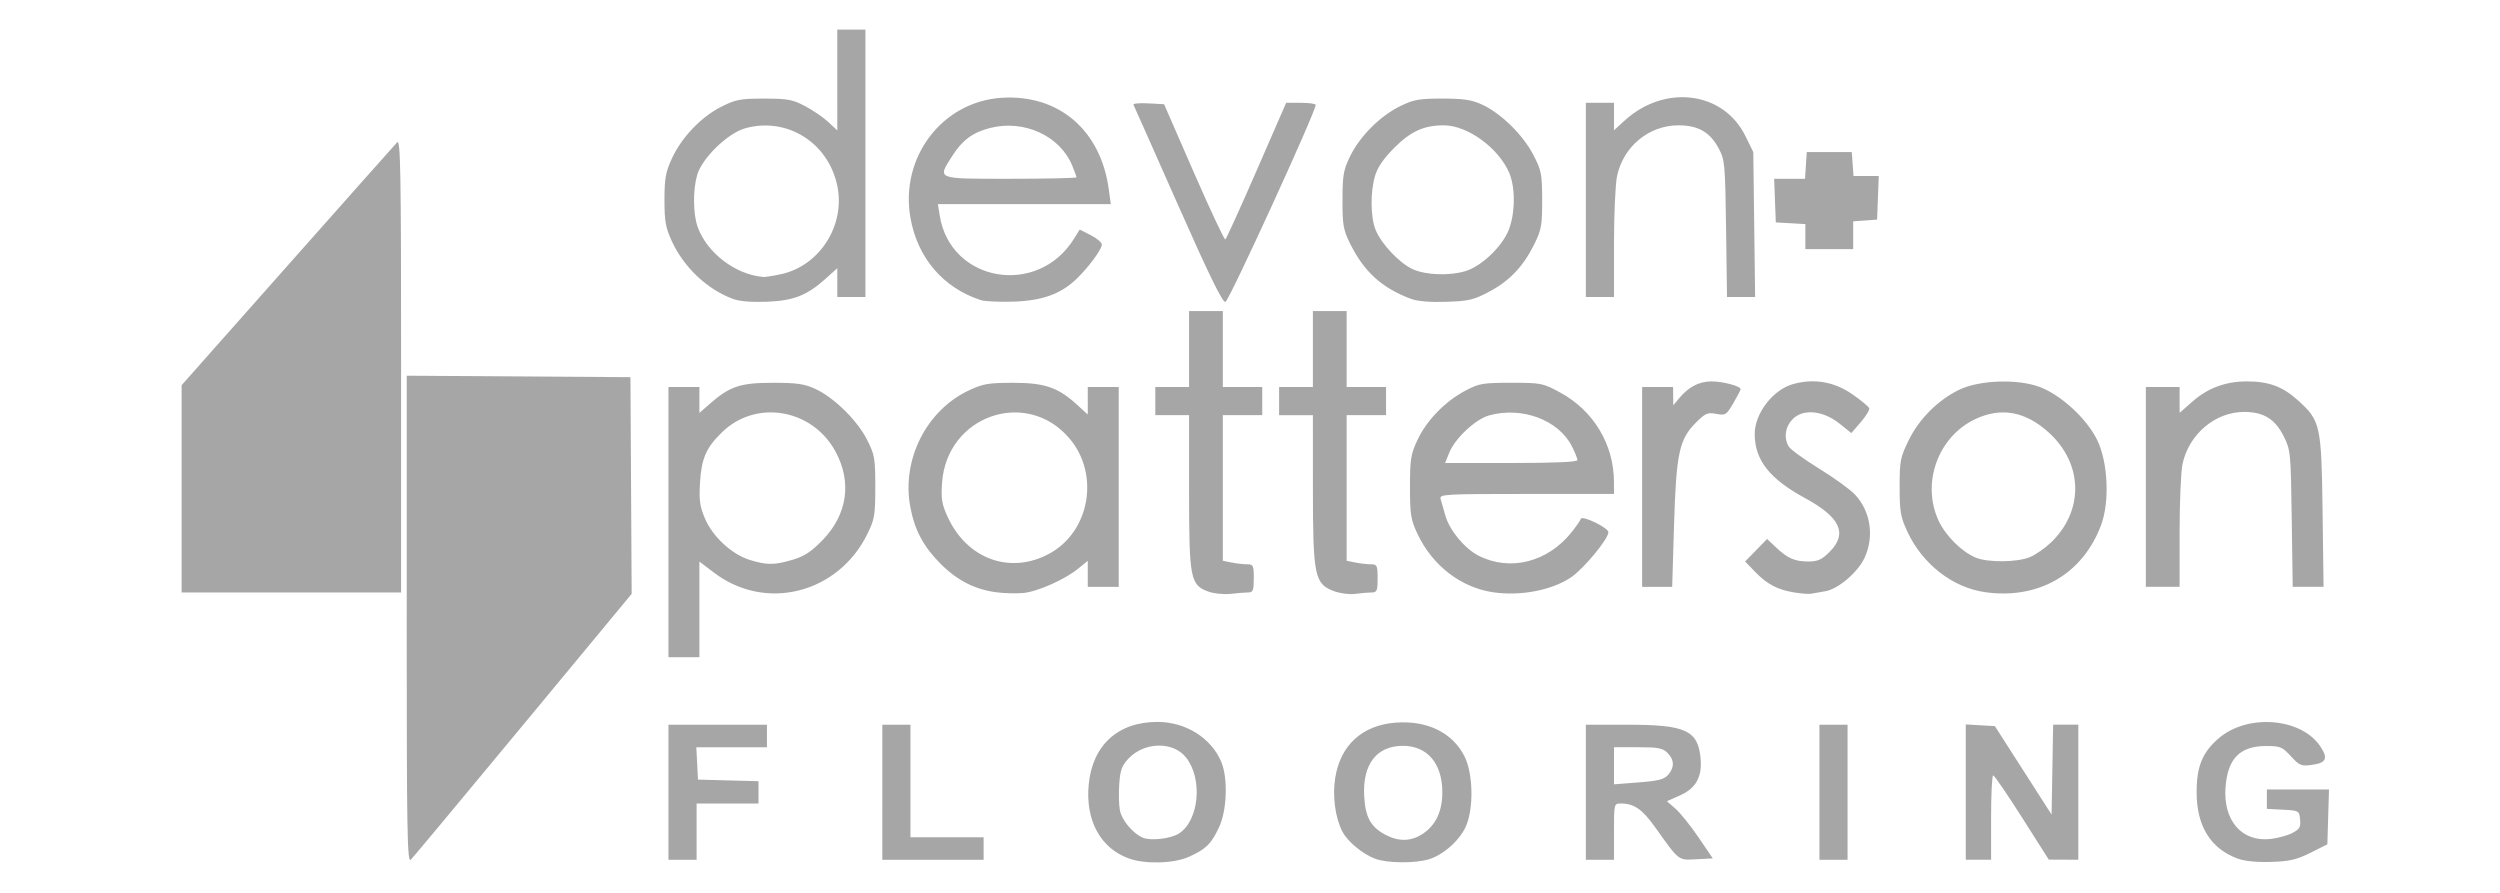 <?xml version="1.0" encoding="UTF-8" standalone="no"?>
<svg xmlns:dc="http://purl.org/dc/elements/1.1/" xmlns:cc="http://creativecommons.org/ns#" xmlns:rdf="http://www.w3.org/1999/02/22-rdf-syntax-ns#" xmlns:svg="http://www.w3.org/2000/svg" xmlns="http://www.w3.org/2000/svg" xmlns:sodipodi="http://sodipodi.sourceforge.net/DTD/sodipodi-0.dtd" xmlns:inkscape="http://www.inkscape.org/namespaces/inkscape" sodipodi:docname="dp.svg" inkscape:version="1.0 (4035a4f, 2020-05-01)" id="svg8" version="1.1" viewBox="0 0 210 75" height="75mm" width="210mm">
  <defs id="defs2">
    <rect id="rect1648" height="21.026" width="212.316" y="-22.451" x="35.814"></rect>
    <rect id="rect1642" height="22.985" width="211.677" y="-48.643" x="33.676"></rect>
    <rect id="rect919" height="52.917" width="151.19" y="113.771" x="34.774"></rect>
    <rect id="rect922" height="214.142" width="1262.578" y="680.113" x="519.079"></rect>
    <rect id="rect916" height="57.388" width="177.599" y="145.364" x="528.156"></rect>
    <rect x="463.74" y="176.856" width="39.826" height="29.701" id="rect867"></rect>
    <rect id="rect1517" height="57.73" width="502.467" y="315.648" x="-66.819"></rect>
  </defs>
  <g id="layer1" inkscape:groupmode="layer" inkscape:label="Layer 1">
    <g style="font-size:7.761px;line-height:1.25;font-family:'Arial Unicode MS';-inkscape-font-specification:'Arial Unicode MS';white-space:pre;shape-inside:url(#rect1642);fill:#a6a6a6;fill-opacity:1" id="text1640" transform="matrix(4.46,0,0,2.828,-122.301,222.602)" aria-label="MAIN LAYNE"></g>
    <path id="path2327" d="M 34.166,52.06 V 31.559 l 9.396,0.062 9.396,0.062 0.051,9.101 0.051,9.101 -9.103,10.992 c -5.006,6.046 -9.258,11.148 -9.448,11.338 -0.303,0.303 -0.345,-2.18 -0.345,-20.155 z M 94.842,72.117 c -2.393,-0.854 -3.673,-3.19 -3.393,-6.194 0.31,-3.322 2.454,-5.283 5.775,-5.283 2.373,0 4.525,1.349 5.364,3.361 0.576,1.382 0.481,4.067 -0.194,5.504 -0.653,1.39 -1.087,1.815 -2.518,2.464 -1.253,0.569 -3.658,0.639 -5.035,0.148 z m 4.203,-2.112 c 1.682,-1.102 2.001,-4.573 0.586,-6.373 -1.074,-1.366 -3.482,-1.328 -4.827,0.076 -0.561,0.585 -0.703,0.969 -0.786,2.125 -0.056,0.776 -0.034,1.774 0.05,2.219 0.156,0.832 1.078,1.943 1.913,2.306 0.678,0.295 2.374,0.099 3.065,-0.354 z m 16.494,2.139 c -1.05,-0.381 -2.341,-1.446 -2.78,-2.294 -0.603,-1.167 -0.845,-2.99 -0.599,-4.519 0.441,-2.74 2.261,-4.406 5.056,-4.628 2.687,-0.213 4.845,0.857 5.83,2.892 0.687,1.419 0.747,4.221 0.124,5.738 -0.497,1.208 -1.901,2.474 -3.163,2.852 -1.155,0.346 -3.459,0.325 -4.468,-0.041 z m 3.986,-2.112 c 1.084,-0.724 1.63,-1.891 1.63,-3.482 0,-2.415 -1.26,-3.9 -3.309,-3.9 -2.197,0 -3.388,1.531 -3.256,4.188 0.09,1.816 0.56,2.657 1.854,3.317 1.099,0.561 2.119,0.52 3.08,-0.123 z m 68.453,2.097 c -2.291,-0.846 -3.461,-2.732 -3.461,-5.579 0,-2.182 0.485,-3.36 1.869,-4.545 2.405,-2.059 6.87,-1.716 8.493,0.652 0.711,1.038 0.545,1.429 -0.676,1.593 -0.901,0.121 -1.046,0.061 -1.767,-0.726 -0.72,-0.785 -0.895,-0.858 -2.076,-0.858 -2.206,0 -3.238,1.049 -3.416,3.47 -0.204,2.788 1.362,4.598 3.755,4.341 0.611,-0.066 1.441,-0.291 1.846,-0.5 0.624,-0.323 0.725,-0.496 0.663,-1.135 -0.072,-0.743 -0.094,-0.756 -1.432,-0.826 l -1.359,-0.071 v -0.816 -0.816 h 2.609 2.609 l -0.068,2.305 -0.068,2.305 -1.418,0.709 c -1.165,0.583 -1.756,0.72 -3.309,0.769 -1.186,0.038 -2.227,-0.064 -2.793,-0.273 z M 56.15,66.55 v -5.673 h 4.137 4.137 v 0.946 0.946 h -2.967 -2.967 l 0.071,1.359 0.071,1.359 2.541,0.067 2.541,0.067 v 0.938 0.938 H 61.114 58.514 v 2.364 2.364 H 57.332 56.15 Z m 17.965,0 v -5.673 h 1.182 1.182 v 4.728 4.728 h 3.073 3.073 v 0.946 0.946 h -4.255 -4.255 z m 59.097,0 v -5.673 h 3.553 c 4.826,0 5.858,0.475 6.081,2.795 0.153,1.589 -0.381,2.549 -1.756,3.157 l -1.071,0.474 0.723,0.628 c 0.398,0.346 1.266,1.426 1.928,2.401 l 1.205,1.773 -1.372,0.073 c -1.55,0.082 -1.431,0.174 -3.439,-2.646 -1.109,-1.557 -1.795,-2.037 -2.913,-2.037 -0.571,0 -0.576,0.017 -0.576,2.364 v 2.364 h -1.182 -1.182 z m 6.914,-1.465 c 0.544,-0.629 0.523,-1.262 -0.059,-1.845 -0.399,-0.399 -0.788,-0.473 -2.482,-0.473 h -2.009 v 1.558 1.558 l 2.068,-0.16 c 1.658,-0.128 2.151,-0.255 2.482,-0.638 z m 12.706,1.465 v -5.673 h 1.182 1.182 v 5.673 5.673 h -1.182 -1.182 z m 12.292,-0.012 v -5.686 l 1.223,0.071 1.223,0.071 2.382,3.716 2.382,3.716 0.065,-3.776 0.065,-3.776 h 1.058 1.058 v 5.673 5.673 l -1.241,-0.006 -1.241,-0.006 -2.246,-3.536 c -1.235,-1.945 -2.325,-3.538 -2.423,-3.54 -0.098,-0.002 -0.177,1.592 -0.177,3.542 v 3.546 h -1.064 -1.064 v -5.685 z M 56.15,43.856 V 32.51 h 1.3 1.3 v 1.088 1.088 l 0.834,-0.732 c 1.713,-1.504 2.584,-1.799 5.312,-1.799 2.056,0 2.675,0.089 3.605,0.519 1.558,0.72 3.511,2.642 4.333,4.264 0.638,1.26 0.69,1.559 0.69,3.963 0,2.371 -0.058,2.719 -0.664,3.952 -2.457,5.003 -8.54,6.544 -12.869,3.261 l -1.241,-0.941 v 4.015 4.015 h -1.3 -1.3 z m 10.417,3.169 c 0.985,-0.289 1.57,-0.67 2.513,-1.638 2.099,-2.152 2.501,-4.888 1.097,-7.467 -1.95,-3.583 -6.666,-4.387 -9.516,-1.622 -1.345,1.305 -1.74,2.208 -1.861,4.258 -0.088,1.482 -0.016,1.993 0.427,3.023 0.653,1.518 2.257,2.993 3.755,3.455 1.436,0.442 2.05,0.441 3.583,-0.01 z m 17.109,2.725 c -1.79,-0.236 -3.28,-1 -4.671,-2.395 -1.444,-1.448 -2.184,-2.842 -2.544,-4.792 -0.732,-3.961 1.357,-8.098 4.936,-9.776 1.178,-0.552 1.643,-0.631 3.71,-0.631 2.66,0 3.777,0.386 5.388,1.861 l 0.877,0.803 v -1.155 -1.155 h 1.3 1.3 v 8.392 8.392 h -1.3 -1.3 v -1.094 -1.094 l -0.768,0.631 c -1.143,0.94 -3.461,1.971 -4.669,2.077 -0.585,0.051 -1.601,0.023 -2.259,-0.064 z m 4.47,-3.244 c 3.417,-1.86 4.25,-6.686 1.672,-9.697 -3.612,-4.22 -10.281,-1.893 -10.683,3.728 -0.097,1.362 -0.026,1.805 0.466,2.879 1.628,3.555 5.27,4.872 8.545,3.089 z m 13.39,3.2 c -1.552,-0.552 -1.654,-1.069 -1.654,-8.391 l -3.6e-4,-6.442 h -1.418 -1.418 v -1.182 -1.182 h 1.418 1.418 v -3.191 -3.191 h 1.418 1.418 v 3.191 3.191 h 1.655 1.655 v 1.182 1.182 h -1.655 -1.655 v 6.116 6.116 l 0.739,0.148 c 0.406,0.081 0.991,0.148 1.3,0.148 0.516,0 0.561,0.095 0.561,1.182 0,0.995 -0.07,1.182 -0.44,1.182 -0.242,0 -0.907,0.053 -1.477,0.117 -0.571,0.064 -1.41,-0.015 -1.865,-0.177 z m 10.543,-0.042 c -1.664,-0.613 -1.794,-1.24 -1.795,-8.703 l -0.002,-6.087 h -1.418 -1.418 V 33.692 32.51 h 1.418 1.418 v -3.191 -3.191 h 1.418 1.418 v 3.191 3.191 h 1.655 1.655 v 1.182 1.182 h -1.655 -1.655 v 6.116 6.116 l 0.739,0.148 c 0.406,0.081 0.991,0.148 1.3,0.148 0.516,0 0.561,0.095 0.561,1.182 0,1.067 -0.052,1.182 -0.532,1.185 -0.293,0.001 -0.904,0.055 -1.359,0.119 -0.455,0.064 -1.242,-0.037 -1.749,-0.223 z m 13.386,0.094 c -2.733,-0.39 -5.146,-2.244 -6.398,-4.915 -0.562,-1.198 -0.629,-1.62 -0.629,-3.942 0,-2.324 0.067,-2.743 0.631,-3.947 0.769,-1.641 2.328,-3.245 4.017,-4.135 1.161,-0.612 1.468,-0.665 3.862,-0.665 2.513,0 2.65,0.027 4.096,0.811 2.814,1.526 4.521,4.359 4.53,7.522 l 0.003,1.005 h -7.344 c -6.882,0 -7.336,0.026 -7.225,0.414 0.066,0.228 0.249,0.867 0.408,1.42 0.355,1.233 1.623,2.759 2.786,3.352 2.639,1.346 5.81,0.545 7.811,-1.972 0.383,-0.482 0.733,-0.987 0.778,-1.122 0.107,-0.322 2.313,0.746 2.313,1.12 0,0.578 -2.101,3.108 -3.166,3.813 -1.612,1.068 -4.202,1.564 -6.472,1.24 z m 7.038,-11.112 c 0,-0.135 -0.212,-0.661 -0.471,-1.168 -1.128,-2.211 -4.191,-3.349 -6.953,-2.582 -1.132,0.314 -2.844,1.912 -3.332,3.11 l -0.361,0.886 h 5.558 c 3.69,0 5.558,-0.083 5.558,-0.246 z m 18.179,11.114 c -1.398,-0.233 -2.261,-0.694 -3.275,-1.748 l -0.815,-0.848 0.922,-0.945 0.922,-0.945 0.72,0.681 c 1.002,0.947 1.598,1.21 2.738,1.21 0.805,0 1.132,-0.147 1.788,-0.804 1.539,-1.539 0.916,-2.904 -2.06,-4.521 -2.984,-1.621 -4.222,-3.197 -4.227,-5.379 -0.004,-1.726 1.524,-3.722 3.209,-4.194 1.776,-0.497 3.462,-0.209 4.995,0.853 0.735,0.509 1.372,1.038 1.416,1.176 0.044,0.138 -0.276,0.663 -0.712,1.166 l -0.792,0.916 -0.979,-0.787 c -1.375,-1.105 -3.056,-1.278 -3.93,-0.403 -0.637,0.637 -0.78,1.523 -0.369,2.291 0.132,0.246 1.275,1.084 2.541,1.862 1.266,0.778 2.633,1.766 3.038,2.196 1.311,1.391 1.64,3.495 0.827,5.286 -0.561,1.234 -2.221,2.657 -3.316,2.841 -0.466,0.078 -1.008,0.172 -1.203,0.209 -0.195,0.037 -0.844,-0.014 -1.441,-0.114 z m 16.05,-0.02 c -2.707,-0.384 -5.239,-2.354 -6.501,-5.057 -0.586,-1.257 -0.662,-1.688 -0.662,-3.787 0,-2.2 0.056,-2.482 0.775,-3.944 0.877,-1.781 2.472,-3.368 4.241,-4.218 1.695,-0.815 4.907,-0.923 6.752,-0.227 1.798,0.677 3.95,2.661 4.822,4.444 0.916,1.872 1.067,5.206 0.325,7.176 -1.551,4.118 -5.258,6.251 -9.754,5.614 z m 3.778,-2.941 c 0.483,-0.201 1.287,-0.76 1.785,-1.241 2.763,-2.667 2.688,-6.588 -0.177,-9.207 -1.955,-1.787 -3.996,-2.17 -6.168,-1.159 -3.151,1.467 -4.577,5.389 -3.106,8.547 0.587,1.261 1.897,2.571 3.09,3.091 0.994,0.433 3.504,0.416 4.576,-0.031 z M 15.255,41.062 v -8.704 l 8.889,-10.03 c 4.889,-5.516 9.038,-10.186 9.219,-10.376 0.282,-0.296 0.33,2.408 0.33,18.734 V 49.766 H 24.474 15.255 Z M 137.939,40.902 v -8.392 h 1.3 1.3 l 0.008,0.768 0.008,0.768 0.491,-0.591 c 0.794,-0.955 1.673,-1.415 2.708,-1.417 0.962,-0.002 2.458,0.395 2.458,0.651 0,0.073 -0.276,0.605 -0.614,1.181 -0.582,0.993 -0.656,1.039 -1.433,0.894 -0.729,-0.137 -0.918,-0.054 -1.725,0.753 -1.387,1.387 -1.64,2.583 -1.822,8.622 l -0.155,5.155 h -1.263 -1.262 z m 42.313,0 v -8.392 h 1.418 1.418 v 1.084 1.084 l 1.077,-0.948 c 1.285,-1.131 2.795,-1.693 4.552,-1.693 1.859,0 3.011,0.423 4.297,1.579 1.907,1.715 1.989,2.08 2.082,9.354 l 0.082,6.323 h -1.296 -1.296 l -0.081,-5.732 c -0.078,-5.563 -0.098,-5.767 -0.672,-6.91 -0.727,-1.449 -1.671,-2.037 -3.292,-2.049 -2.432,-0.019 -4.662,1.848 -5.208,4.362 -0.136,0.624 -0.246,3.204 -0.246,5.732 v 4.598 h -1.418 -1.418 z M 61.559,25.106 c -2.169,-0.81 -4.108,-2.644 -5.125,-4.846 -0.523,-1.133 -0.619,-1.673 -0.619,-3.469 0,-1.8 0.096,-2.335 0.624,-3.479 0.821,-1.778 2.446,-3.483 4.137,-4.339 1.225,-0.62 1.597,-0.691 3.611,-0.69 1.975,6.7e-4 2.39,0.077 3.441,0.631 0.658,0.346 1.535,0.947 1.95,1.335 l 0.754,0.705 V 6.72 2.489 h 1.182 1.182 V 13.717 24.946 H 71.515 70.333 V 23.736 22.527 l -0.935,0.845 c -1.592,1.439 -2.718,1.886 -4.975,1.975 -1.293,0.051 -2.314,-0.035 -2.864,-0.24 z m 4.023,-2.068 c 3.266,-0.7 5.442,-4.102 4.752,-7.427 -0.755,-3.638 -4.23,-5.81 -7.736,-4.836 -1.465,0.407 -3.616,2.494 -4.034,3.915 -0.367,1.249 -0.35,3.282 0.038,4.367 0.78,2.183 3.173,4.01 5.515,4.209 0.156,0.013 0.816,-0.09 1.465,-0.229 z M 82.388,25.211 C 79.209,24.169 77.061,21.652 76.474,18.28 75.59,13.207 79.148,8.535 84.139,8.215 c 4.79,-0.307 8.324,2.712 8.999,7.689 l 0.168,1.241 h -7.262 -7.262 l 0.155,0.967 c 0.895,5.6 8.238,6.857 11.286,1.932 l 0.473,-0.764 0.929,0.474 c 0.511,0.261 0.929,0.615 0.929,0.788 0,0.409 -1.143,1.953 -2.157,2.914 -1.328,1.259 -2.865,1.806 -5.289,1.882 -1.17,0.037 -2.393,-0.021 -2.718,-0.127 z m 8.037,-10.319 c 0,-0.069 -0.165,-0.521 -0.367,-1.005 -1.038,-2.484 -4.037,-3.856 -6.872,-3.142 -1.459,0.367 -2.352,1.024 -3.19,2.345 -1.267,1.998 -1.448,1.927 4.874,1.927 3.055,0 5.555,-0.057 5.555,-0.126 z m 8.525,2.319 c -2.001,-4.522 -3.684,-8.307 -3.739,-8.411 -0.056,-0.104 0.5,-0.158 1.235,-0.118 l 1.336,0.072 2.5,5.727 c 1.375,3.15 2.565,5.686 2.645,5.635 0.08,-0.05 1.263,-2.653 2.628,-5.785 l 2.482,-5.694 1.241,-6.7e-4 c 0.683,-5.23e-4 1.241,0.079 1.241,0.177 0,0.576 -7.295,16.497 -7.585,16.553 -0.246,0.047 -1.391,-2.297 -3.983,-8.155 z m 19.568,7.891 c -2.438,-0.909 -3.943,-2.277 -5.113,-4.648 -0.57,-1.155 -0.641,-1.563 -0.636,-3.664 0.004,-2.081 0.082,-2.521 0.644,-3.673 0.813,-1.668 2.516,-3.373 4.189,-4.194 1.145,-0.562 1.589,-0.642 3.554,-0.642 1.808,1.4e-4 2.463,0.101 3.361,0.515 1.571,0.725 3.415,2.538 4.281,4.209 0.68,1.311 0.738,1.607 0.744,3.786 0.005,2.1 -0.066,2.51 -0.636,3.671 -0.929,1.891 -2.07,3.107 -3.772,4.017 -1.329,0.711 -1.732,0.808 -3.623,0.873 -1.385,0.047 -2.429,-0.04 -2.992,-0.249 z m 4.574,-2.326 c 1.252,-0.375 2.869,-1.846 3.529,-3.209 0.651,-1.345 0.723,-3.73 0.151,-5.056 -0.898,-2.084 -3.5,-3.978 -5.472,-3.983 -1.68,-0.004 -2.79,0.496 -4.173,1.88 -0.903,0.903 -1.408,1.64 -1.626,2.373 -0.407,1.37 -0.378,3.505 0.062,4.558 0.493,1.179 2.004,2.771 3.11,3.274 1.09,0.496 3.063,0.569 4.419,0.163 z m 10.119,-5.986 V 8.635 h 1.182 1.182 v 1.155 1.155 l 0.876,-0.803 c 3.381,-3.097 8.318,-2.474 10.163,1.283 l 0.662,1.347 0.077,6.087 0.077,6.087 h -1.181 -1.181 l -0.078,-5.732 c -0.074,-5.443 -0.105,-5.784 -0.619,-6.746 -0.732,-1.372 -1.721,-1.939 -3.381,-1.94 -2.478,-0.001 -4.623,1.768 -5.157,4.256 -0.142,0.662 -0.258,3.22 -0.258,5.683 v 4.48 h -1.182 -1.182 z m 18.438,3.085 v -1.051 l -1.241,-0.071 -1.241,-0.071 -0.069,-1.832 -0.069,-1.832 h 1.297 1.297 l 0.072,-1.123 0.072,-1.123 h 1.891 1.891 l 0.073,1.005 0.073,1.005 h 1.06 1.06 l -0.069,1.832 -0.069,1.832 -1.005,0.073 -1.005,0.073 v 1.168 1.168 h -2.009 -2.009 z" style="fill:#a6a6a6;fill-opacity:1;stroke-width:0.236"></path>
  </g>
</svg>
